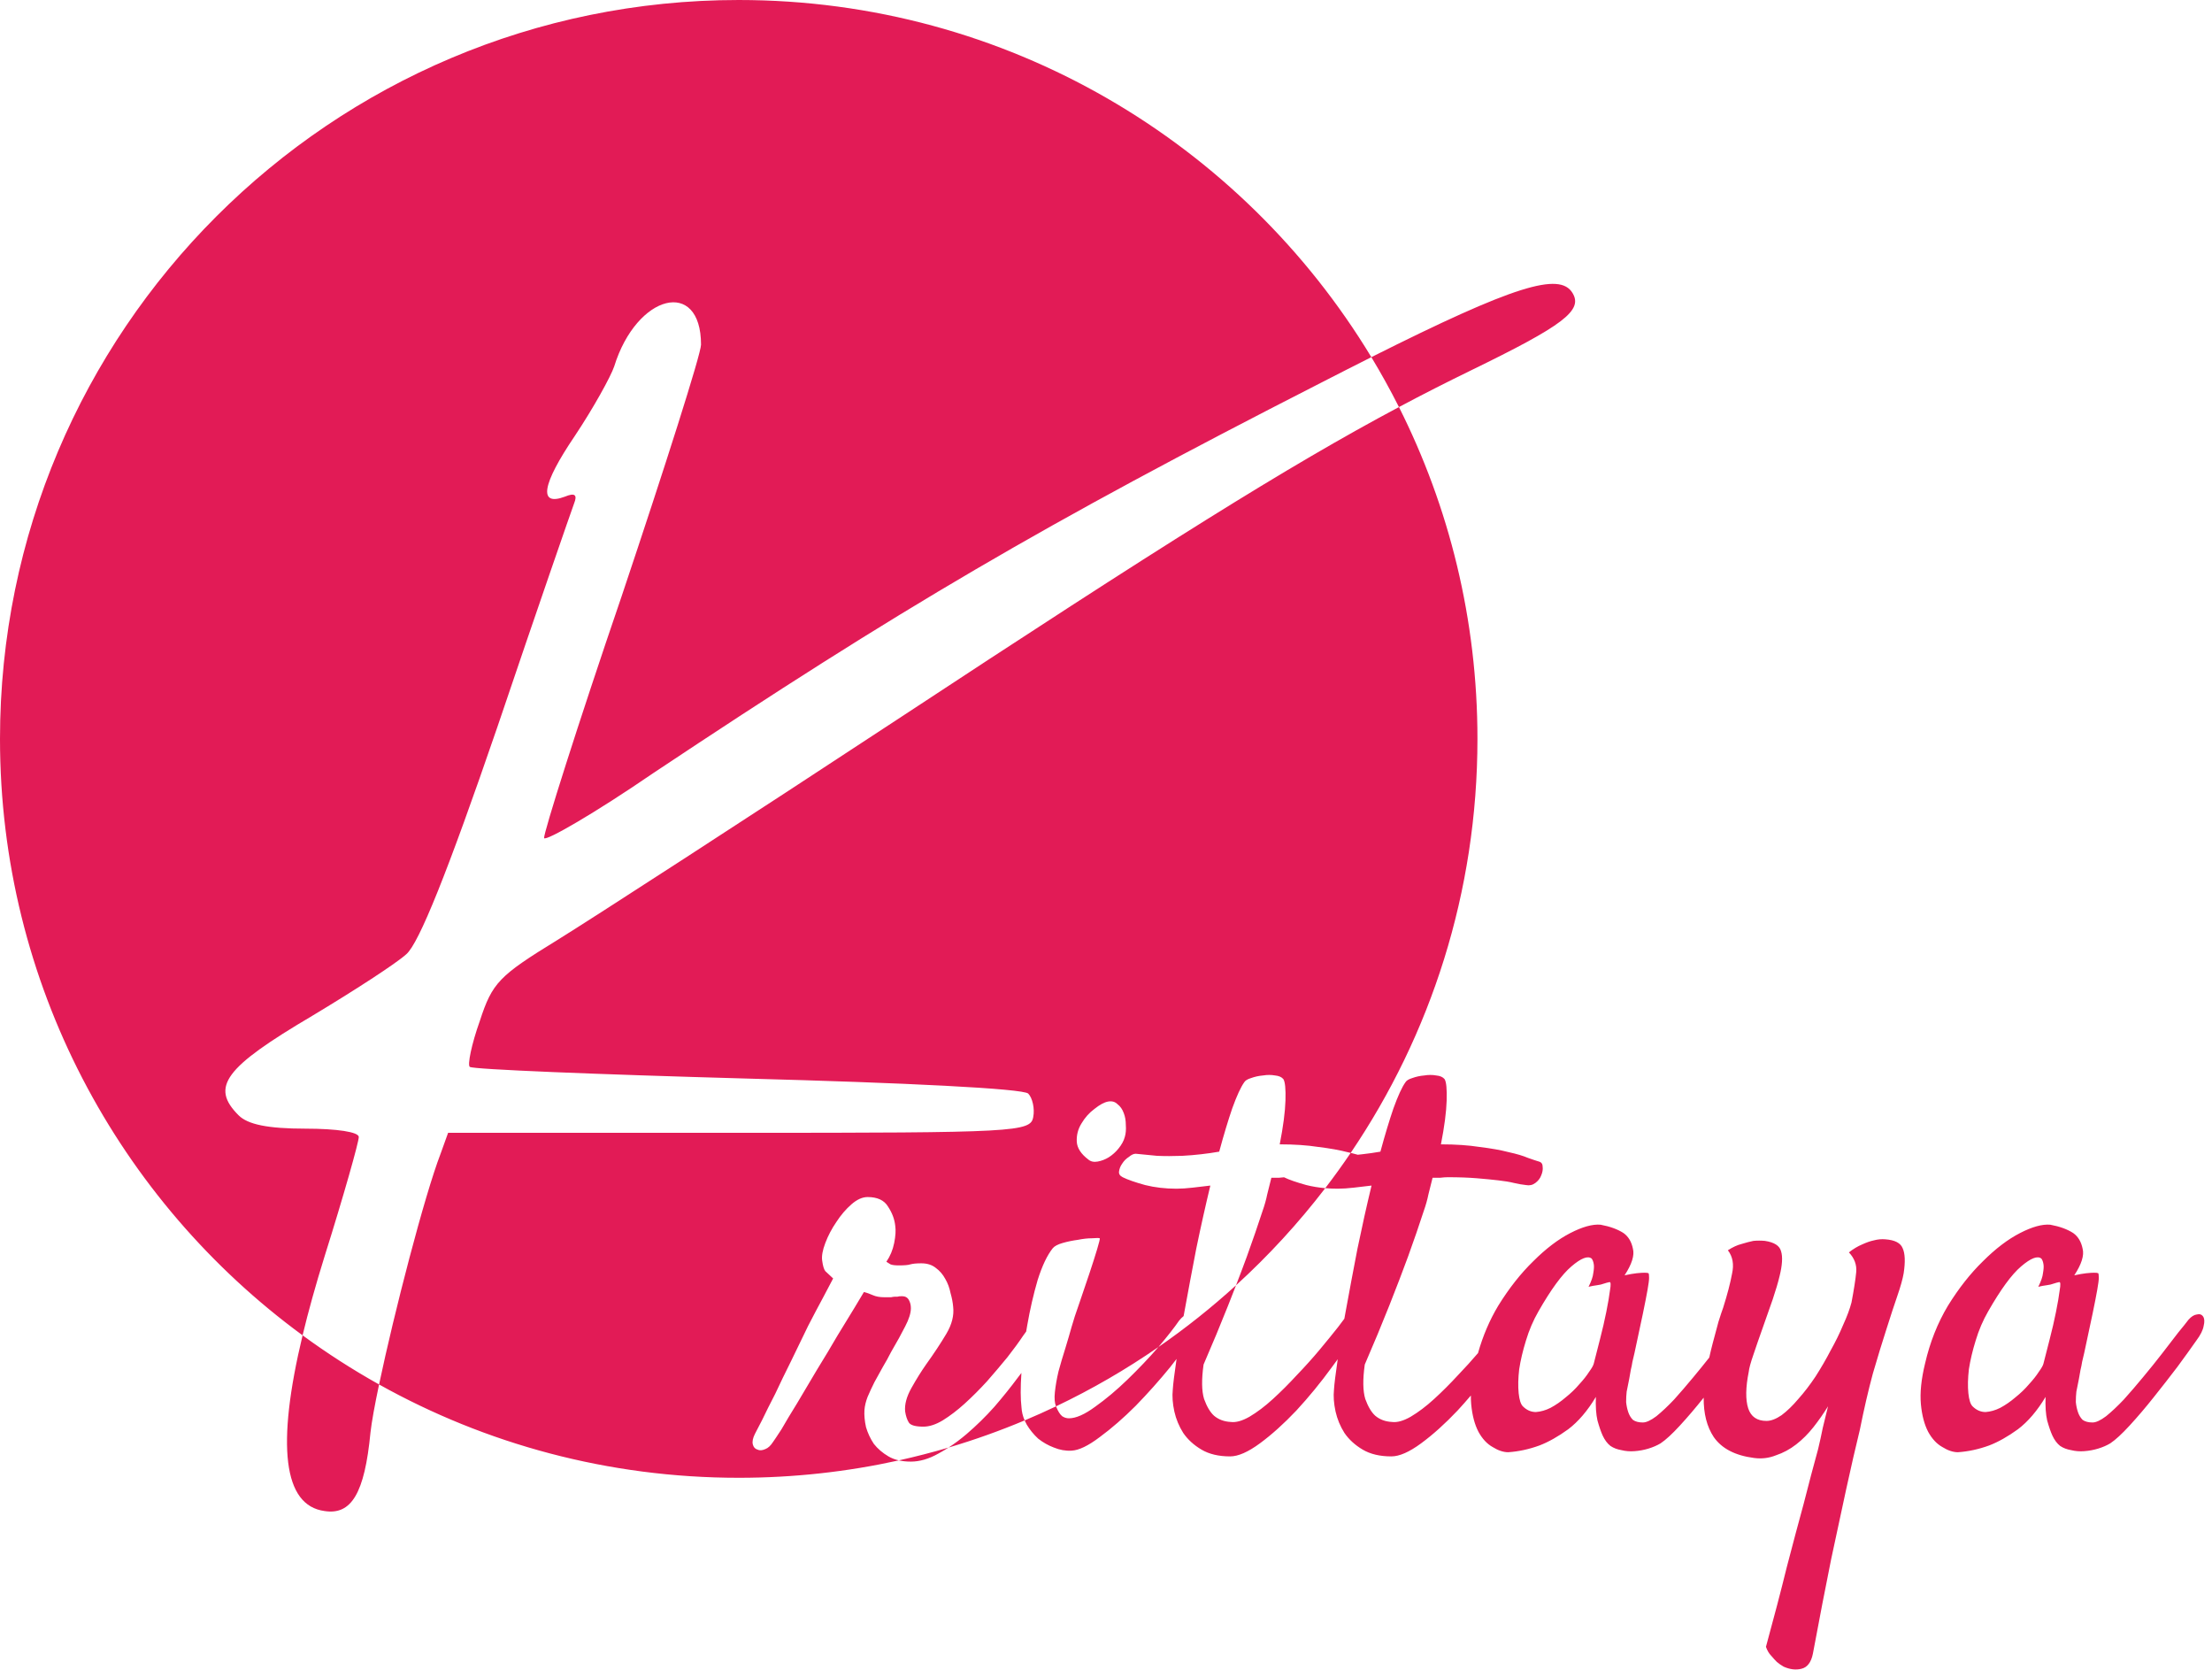 <svg xmlns="http://www.w3.org/2000/svg" width="265" height="200" viewBox="0 0 265 200" fill="none"><path fill-rule="evenodd" clip-rule="evenodd" d="M161.815 138.085C171.401 123.94 177 106.874 177 88.5C177 74.207 173.612 60.706 167.595 48.755C170.498 47.21 173.31 45.783 176.183 44.383C187.283 38.983 189.683 37.183 188.383 35.083C186.852 32.561 181.427 34.176 164.29 42.778C148.789 17.139 120.646 0 88.5 0C39.623 0 0 39.623 0 88.5C0 117.834 14.271 143.834 36.25 159.937C33.073 173.18 33.951 180.325 38.883 180.983C42.083 181.483 43.683 178.883 44.383 171.583C44.518 170.348 44.889 168.311 45.413 165.822C58.164 172.942 72.858 177 88.5 177C95.087 177 101.505 176.28 107.682 174.916C108.119 175.014 108.6 175.062 109.125 175.062C110.167 175.062 111.25 174.75 112.375 174.125C112.798 173.898 113.218 173.65 113.635 173.38C116.75 172.459 119.792 171.371 122.753 170.128C122.825 170.295 122.907 170.46 123 170.625C123.375 171.25 123.833 171.812 124.375 172.312C124.958 172.771 125.583 173.125 126.25 173.375C126.958 173.667 127.667 173.792 128.375 173.75C129.25 173.708 130.375 173.167 131.75 172.125C133.167 171.083 134.604 169.833 136.062 168.375C137.521 166.875 138.896 165.333 140.188 163.75C140.456 163.412 140.712 163.084 140.953 162.765L140.938 162.875C140.688 164.583 140.542 165.771 140.5 166.438C140.417 167.229 140.479 168.104 140.688 169.062C140.896 169.979 141.25 170.833 141.75 171.625C142.292 172.417 143.021 173.083 143.938 173.625C144.854 174.167 146 174.438 147.375 174.438C148.333 174.438 149.521 173.917 150.938 172.875C152.354 171.833 153.812 170.521 155.312 168.938C156.812 167.312 158.229 165.583 159.562 163.75C159.804 163.428 160.037 163.111 160.261 162.797L160.25 162.875C160 164.583 159.854 165.771 159.812 166.438C159.729 167.229 159.792 168.104 160 169.062C160.208 169.979 160.562 170.833 161.062 171.625C161.604 172.417 162.333 173.083 163.25 173.625C164.167 174.167 165.312 174.438 166.688 174.438C167.646 174.438 168.833 173.917 170.25 172.875C171.667 171.833 173.125 170.521 174.625 168.938C175.164 168.353 175.693 167.756 176.211 167.144C176.207 167.507 176.22 167.854 176.25 168.188C176.375 169.521 176.667 170.625 177.125 171.5C177.583 172.333 178.146 172.938 178.812 173.312C179.479 173.729 180.104 173.938 180.688 173.938C181.938 173.854 183.188 173.583 184.438 173.125C185.521 172.708 186.667 172.062 187.875 171.188C189.083 170.271 190.188 168.979 191.188 167.312C191.146 168.438 191.208 169.375 191.375 170.125C191.583 170.875 191.792 171.479 192 171.938C192.25 172.479 192.562 172.896 192.938 173.188C193.312 173.438 193.75 173.604 194.25 173.688C194.75 173.812 195.271 173.854 195.812 173.812C196.396 173.771 196.958 173.667 197.5 173.5C198.042 173.333 198.521 173.125 198.938 172.875C199.562 172.458 200.333 171.75 201.25 170.75C202.201 169.716 203.152 168.6 204.103 167.403C204.085 169.314 204.488 170.888 205.312 172.125C206.271 173.5 207.875 174.333 210.125 174.625C211.042 174.75 211.917 174.646 212.75 174.312C213.625 174.021 214.438 173.583 215.188 173C215.938 172.417 216.625 171.729 217.25 170.938C217.875 170.146 218.458 169.312 219 168.438C218.792 169.271 218.583 170.125 218.375 171C218.208 171.833 218.021 172.688 217.812 173.562C217.271 175.521 216.688 177.729 216.062 180.188C215.479 182.312 214.812 184.812 214.062 187.688C213.354 190.562 212.521 193.75 211.562 197.25C211.729 197.708 211.938 198.062 212.188 198.312C212.438 198.604 212.667 198.854 212.875 199.062C213.125 199.271 213.396 199.458 213.688 199.625C214.438 199.958 215.146 200.042 215.812 199.875C216.521 199.708 216.979 199.104 217.188 198.062C217.979 193.812 218.708 190.042 219.375 186.75C220.083 183.458 220.688 180.646 221.188 178.312C221.771 175.646 222.312 173.292 222.812 171.25C223.312 168.75 223.833 166.5 224.375 164.5C224.958 162.5 225.5 160.729 226 159.188C226.5 157.604 226.938 156.271 227.312 155.188C227.688 154.104 227.938 153.208 228.062 152.5C228.271 151.125 228.229 150.125 227.938 149.5C227.688 148.875 227 148.521 225.875 148.438C225.417 148.396 224.958 148.438 224.5 148.562C224.083 148.646 223.604 148.812 223.062 149.062C222.562 149.271 222.042 149.583 221.5 150C222.167 150.708 222.458 151.5 222.375 152.375C222.292 153.25 222.104 154.458 221.812 156C221.604 156.792 221.271 157.688 220.812 158.688C220.396 159.688 219.896 160.708 219.312 161.75C218.771 162.792 218.167 163.833 217.5 164.875C216.833 165.875 216.146 166.771 215.438 167.562C214.771 168.354 214.104 169 213.438 169.5C212.771 169.958 212.167 170.188 211.625 170.188C210.5 170.188 209.771 169.688 209.438 168.688C209.104 167.646 209.125 166.188 209.5 164.312C209.542 163.896 209.729 163.208 210.062 162.25C210.396 161.25 210.771 160.167 211.188 159C211.604 157.833 212 156.708 212.375 155.625C212.75 154.5 213.021 153.583 213.188 152.875C213.521 151.542 213.583 150.542 213.375 149.875C213.208 149.208 212.562 148.792 211.438 148.625C210.979 148.583 210.521 148.583 210.062 148.625C209.646 148.708 209.167 148.833 208.625 149C208.125 149.125 207.583 149.375 207 149.75C207.583 150.5 207.75 151.438 207.5 152.562C207.292 153.688 206.938 155.042 206.438 156.625C206.312 156.958 206.125 157.521 205.875 158.312C205.667 159.062 205.438 159.917 205.188 160.875C205.041 161.435 204.902 162.009 204.771 162.598C204.179 163.35 203.548 164.13 202.875 164.938C202.083 165.896 201.312 166.792 200.562 167.625C199.812 168.417 199.104 169.083 198.438 169.625C197.771 170.125 197.229 170.375 196.812 170.375C196.312 170.375 195.917 170.271 195.625 170.062C195.375 169.812 195.188 169.5 195.062 169.125C194.938 168.75 194.854 168.354 194.812 167.938C194.812 167.479 194.833 167.062 194.875 166.688L195.188 165.125C195.271 164.708 195.333 164.354 195.375 164.062C195.458 163.729 195.521 163.417 195.562 163.125C195.646 162.792 195.729 162.438 195.812 162.062C196.229 160.146 196.562 158.583 196.812 157.375C197.062 156.167 197.25 155.208 197.375 154.5C197.5 153.792 197.562 153.312 197.562 153.062C197.562 152.771 197.542 152.583 197.5 152.5C197.417 152.458 197.25 152.438 197 152.438C196.792 152.438 196.479 152.458 196.062 152.5C195.688 152.542 195.208 152.625 194.625 152.75C195.5 151.417 195.833 150.354 195.625 149.562C195.458 148.729 195.083 148.104 194.5 147.688C193.792 147.229 192.875 146.896 191.75 146.688C190.792 146.604 189.583 146.938 188.125 147.688C186.667 148.438 185.188 149.562 183.688 151.062C182.188 152.521 180.792 154.292 179.5 156.375C178.458 158.111 177.648 160.007 177.069 162.062C176.336 162.922 175.542 163.797 174.688 164.688C173.729 165.729 172.771 166.688 171.812 167.562C170.854 168.438 169.917 169.146 169 169.688C168.125 170.188 167.375 170.396 166.75 170.312C165.958 170.271 165.292 170.021 164.75 169.562C164.292 169.146 163.896 168.479 163.562 167.562C163.271 166.604 163.25 165.229 163.5 163.438C164.583 160.938 165.562 158.583 166.438 156.375C167.312 154.167 168.062 152.208 168.688 150.5C169.396 148.542 170.021 146.729 170.562 145.062C170.812 144.354 171 143.688 171.125 143.062L171.625 141.062H172.562C172.896 141.021 173.188 141 173.438 141C174.771 141 175.938 141.042 176.938 141.125C177.938 141.208 178.792 141.292 179.5 141.375C180.25 141.458 180.875 141.562 181.375 141.688C181.917 141.812 182.396 141.896 182.812 141.938C183.229 142.021 183.604 141.938 183.938 141.688C184.271 141.438 184.5 141.146 184.625 140.812C184.792 140.438 184.854 140.083 184.812 139.75C184.812 139.417 184.667 139.208 184.375 139.125C184.083 139.042 183.646 138.896 183.062 138.688C182.479 138.438 181.708 138.208 180.75 138C179.792 137.75 178.625 137.542 177.25 137.375C175.917 137.167 174.375 137.062 172.625 137.062C173.042 134.938 173.271 133.188 173.312 131.812C173.354 130.438 173.271 129.583 173.062 129.25C172.854 129 172.521 128.854 172.062 128.812C171.604 128.729 171.125 128.729 170.625 128.812C170.125 128.854 169.646 128.958 169.188 129.125C168.771 129.25 168.5 129.417 168.375 129.625C167.958 130.208 167.479 131.25 166.938 132.75C166.438 134.208 165.917 135.938 165.375 137.938C164.667 138.062 163.938 138.167 163.188 138.25C163.015 138.27 162.84 138.289 162.663 138.307C162.401 138.231 162.119 138.157 161.815 138.085ZM158.766 142.312C159.823 140.934 160.839 139.525 161.815 138.085C161.693 138.057 161.567 138.028 161.438 138C160.479 137.75 159.312 137.542 157.938 137.375C156.604 137.167 155.062 137.062 153.312 137.062C153.729 134.938 153.958 133.188 154 131.812C154.042 130.438 153.958 129.583 153.75 129.25C153.542 129 153.208 128.854 152.75 128.812C152.292 128.729 151.812 128.729 151.312 128.812C150.812 128.854 150.333 128.958 149.875 129.125C149.458 129.25 149.188 129.417 149.062 129.625C148.646 130.208 148.167 131.25 147.625 132.75C147.125 134.208 146.604 135.938 146.062 137.938C145.354 138.062 144.625 138.167 143.875 138.25C143.167 138.333 142.417 138.396 141.625 138.438C140.542 138.479 139.542 138.479 138.625 138.438C137.708 138.354 136.854 138.271 136.062 138.188C135.812 138.188 135.542 138.312 135.25 138.562C134.917 138.771 134.646 139.042 134.438 139.375C134.229 139.667 134.104 139.979 134.062 140.312C134.021 140.604 134.167 140.833 134.5 141C135.083 141.292 135.979 141.604 137.188 141.938C138.354 142.229 139.604 142.375 140.938 142.375C141.521 142.375 142.167 142.333 142.875 142.25L145 142C144.417 144.417 143.854 146.938 143.312 149.562C142.812 152.146 142.354 154.583 141.938 156.875C141.89 157.131 141.844 157.384 141.798 157.634C141.616 157.774 141.433 157.959 141.25 158.188C140.713 158.972 139.89 160.023 138.78 161.34C134.903 164.021 130.801 166.401 126.51 168.445C126.344 168.035 126.299 167.47 126.375 166.75C126.458 165.958 126.604 165.125 126.812 164.25C127.062 163.333 127.333 162.417 127.625 161.5C127.917 160.542 128.167 159.688 128.375 158.938C128.583 158.188 128.896 157.229 129.312 156.062C129.729 154.854 130.125 153.688 130.5 152.562C130.875 151.438 131.188 150.458 131.438 149.625C131.688 148.792 131.792 148.354 131.75 148.312C131.667 148.271 131.354 148.271 130.812 148.312C130.312 148.312 129.75 148.375 129.125 148.5C128.5 148.583 127.896 148.708 127.312 148.875C126.729 149.042 126.333 149.25 126.125 149.5C125.458 150.333 124.854 151.604 124.312 153.312C123.812 155.021 123.396 156.833 123.062 158.75C123.019 158.994 122.977 159.238 122.937 159.482C122.821 159.642 122.696 159.815 122.562 160C122.062 160.75 121.438 161.604 120.688 162.562C119.938 163.479 119.125 164.438 118.25 165.438C117.375 166.396 116.479 167.292 115.562 168.125C114.688 168.917 113.812 169.583 112.938 170.125C112.104 170.625 111.333 170.875 110.625 170.875C109.667 170.875 109.083 170.708 108.875 170.375C108.667 170.042 108.521 169.604 108.438 169.062C108.354 168.229 108.604 167.292 109.188 166.25C109.771 165.208 110.354 164.271 110.938 163.438C111.896 162.104 112.708 160.875 113.375 159.75C114.042 158.625 114.312 157.542 114.188 156.5C114.146 156 114.042 155.458 113.875 154.875C113.75 154.25 113.542 153.688 113.25 153.188C112.958 152.646 112.583 152.208 112.125 151.875C111.667 151.5 111.083 151.312 110.375 151.312C109.792 151.312 109.354 151.354 109.062 151.438C108.812 151.521 108.354 151.562 107.688 151.562C107.229 151.562 106.896 151.521 106.688 151.438C106.479 151.312 106.312 151.208 106.188 151.125C106.646 150.458 106.958 149.708 107.125 148.875C107.292 148.042 107.333 147.354 107.25 146.812C107.167 146.021 106.875 145.25 106.375 144.5C105.917 143.75 105.104 143.375 103.938 143.375C103.312 143.375 102.667 143.667 102 144.25C101.333 144.833 100.729 145.542 100.188 146.375C99.646 147.167 99.208 148 98.875 148.875C98.542 149.75 98.417 150.458 98.5 151C98.583 151.625 98.708 152.042 98.875 152.25C99.042 152.417 99.354 152.708 99.812 153.125C99.562 153.583 99.167 154.333 98.625 155.375C98.083 156.375 97.479 157.521 96.812 158.812C96.188 160.104 95.521 161.479 94.812 162.938C94.104 164.354 93.458 165.688 92.875 166.938C92.25 168.146 91.729 169.188 91.312 170.062C90.854 170.938 90.562 171.5 90.438 171.75C90.188 172.25 90.104 172.667 90.188 173C90.271 173.333 90.458 173.542 90.75 173.625C91 173.75 91.312 173.729 91.688 173.562C92.021 173.438 92.333 173.146 92.625 172.688C92.75 172.521 93.083 172.021 93.625 171.188C94.125 170.312 94.75 169.271 95.5 168.062C96.25 166.812 97.042 165.479 97.875 164.062C98.75 162.646 99.562 161.292 100.312 160C101.104 158.708 101.792 157.583 102.375 156.625C102.958 155.667 103.333 155.042 103.5 154.75C103.833 154.833 104.188 154.958 104.562 155.125C104.938 155.292 105.396 155.375 105.938 155.375H106.75C106.958 155.333 107.104 155.312 107.188 155.312H107.5C107.625 155.271 107.812 155.25 108.062 155.25C108.438 155.25 108.708 155.396 108.875 155.688C109.042 155.979 109.125 156.312 109.125 156.688C109.125 157.271 108.896 158 108.438 158.875C108.021 159.708 107.458 160.729 106.75 161.938C106.458 162.521 106.125 163.125 105.75 163.75C105.417 164.333 105.083 164.938 104.75 165.562C104.458 166.146 104.188 166.729 103.938 167.312C103.729 167.854 103.604 168.375 103.562 168.875C103.521 169.5 103.583 170.188 103.75 170.938C103.958 171.646 104.271 172.312 104.688 172.938C105.146 173.521 105.729 174.021 106.438 174.438C106.802 174.652 107.217 174.812 107.682 174.916C109.693 174.471 111.678 173.958 113.635 173.38C114.37 172.904 115.095 172.361 115.812 171.75C116.979 170.75 118.083 169.667 119.125 168.5C120.167 167.292 121.104 166.125 121.938 165C122.085 164.811 122.227 164.625 122.366 164.442C122.25 166.172 122.253 167.546 122.375 168.562C122.406 169.096 122.532 169.618 122.753 170.128C124.02 169.595 125.273 169.034 126.51 168.445C126.526 168.486 126.544 168.525 126.562 168.562C126.771 169.062 127 169.417 127.25 169.625C127.5 169.792 127.771 169.875 128.062 169.875C128.896 169.875 129.938 169.417 131.188 168.5C132.479 167.583 133.771 166.5 135.062 165.25C136.396 163.958 137.625 162.667 138.75 161.375C138.76 161.363 138.77 161.351 138.78 161.34C142.045 159.082 145.15 156.61 148.077 153.945C147.778 154.718 147.461 155.528 147.125 156.375C146.25 158.583 145.271 160.938 144.188 163.438C143.938 165.229 143.958 166.604 144.25 167.562C144.583 168.479 144.979 169.146 145.438 169.562C145.979 170.021 146.646 170.271 147.438 170.312C148.062 170.396 148.812 170.188 149.688 169.688C150.604 169.146 151.542 168.438 152.5 167.562C153.458 166.688 154.417 165.729 155.375 164.688C156.375 163.646 157.292 162.625 158.125 161.625C158.958 160.625 159.688 159.729 160.312 158.938L161.054 157.949C161.117 157.597 161.183 157.239 161.25 156.875C161.667 154.583 162.125 152.146 162.625 149.562C163.167 146.938 163.729 144.417 164.312 142L162.188 142.25C161.479 142.333 160.833 142.375 160.25 142.375C159.743 142.375 159.249 142.354 158.766 142.312ZM158.766 142.312C155.553 146.501 151.974 150.394 148.077 153.945C148.557 152.701 148.99 151.553 149.375 150.5C150.083 148.542 150.708 146.729 151.25 145.062C151.5 144.354 151.688 143.688 151.812 143.062L152.312 141.062H153.25C153.46 141.036 153.653 141.018 153.83 141.009C154.413 141.298 155.304 141.607 156.5 141.938C157.223 142.118 157.979 142.243 158.766 142.312ZM45.413 165.822C47.222 157.224 50.844 143.223 52.783 138.183L53.683 135.683H88.583C121.783 135.683 123.483 135.583 123.783 133.783C123.983 132.783 123.683 131.483 123.183 130.983C122.583 130.383 108.383 129.683 89.483 129.183C71.483 128.683 56.583 128.083 56.283 127.783C55.983 127.583 56.483 125.083 57.483 122.283C58.983 117.683 59.783 116.883 66.783 112.583C70.983 109.983 89.383 98.083 107.483 86.183C139.152 65.344 154.329 55.813 167.595 48.755C166.568 46.716 165.465 44.723 164.29 42.778C162.4 43.727 160.368 44.761 158.183 45.883C124.883 62.883 107.883 72.883 78.283 92.583C71.283 97.383 65.383 100.783 65.183 100.383C65.083 99.883 69.183 86.883 74.483 71.383C79.683 55.883 83.983 42.383 83.983 41.283C83.983 33.283 76.283 35.183 73.583 43.883C73.183 45.083 71.083 48.883 68.883 52.183C64.883 58.083 64.483 60.683 67.683 59.483C68.883 58.983 69.183 59.283 68.783 60.283C68.483 61.083 64.283 73.183 59.583 87.083C53.583 104.583 50.183 112.983 48.683 114.283C47.483 115.383 42.383 118.683 37.383 121.683C26.883 127.883 25.183 130.183 28.583 133.583C29.683 134.683 32.083 135.183 36.583 135.183C40.383 135.183 42.983 135.583 42.983 136.183C42.983 136.783 41.183 143.183 38.883 150.483C37.815 153.917 36.938 157.07 36.25 159.937C39.173 162.079 42.233 164.045 45.413 165.822ZM134.75 136.188C134.625 136.646 134.375 137.104 134 137.562C133.667 137.979 133.271 138.333 132.812 138.625C132.396 138.875 131.958 139.042 131.5 139.125C131.042 139.208 130.667 139.125 130.375 138.875C129.5 138.208 129.042 137.5 129 136.75C128.958 135.958 129.146 135.229 129.562 134.562C129.979 133.854 130.5 133.271 131.125 132.812C131.75 132.312 132.292 132.021 132.75 131.938C133.208 131.854 133.583 131.958 133.875 132.25C134.208 132.5 134.458 132.854 134.625 133.312C134.792 133.729 134.875 134.208 134.875 134.75C134.917 135.292 134.875 135.771 134.75 136.188ZM190.938 163.312C191.146 162.479 191.396 161.5 191.688 160.375C191.979 159.25 192.229 158.167 192.438 157.125C192.646 156.083 192.792 155.229 192.875 154.562C193 153.854 192.979 153.521 192.812 153.562C192.604 153.604 192.375 153.667 192.125 153.75C191.917 153.833 191.646 153.896 191.312 153.938C190.979 153.979 190.646 154.042 190.312 154.125C190.646 153.458 190.833 152.917 190.875 152.5C190.958 152.042 190.979 151.688 190.938 151.438C190.896 151.146 190.812 150.917 190.688 150.75C190.229 150.375 189.417 150.688 188.25 151.688C187.125 152.646 185.812 154.438 184.312 157.062C183.688 158.146 183.188 159.312 182.812 160.562C182.438 161.771 182.167 162.917 182 164C181.875 165.083 181.854 166.042 181.938 166.875C182.021 167.667 182.188 168.188 182.438 168.438C182.896 168.896 183.417 169.125 184 169.125C184.583 169.083 185.167 168.917 185.75 168.625C186.375 168.292 186.979 167.875 187.562 167.375C188.188 166.875 188.729 166.354 189.188 165.812C189.688 165.271 190.083 164.771 190.375 164.312C190.708 163.854 190.896 163.521 190.938 163.312ZM263.125 160.562C262.542 161.396 261.792 162.438 260.875 163.688C259.958 164.896 259 166.125 258 167.375C257.042 168.583 256.083 169.708 255.125 170.75C254.208 171.75 253.438 172.458 252.812 172.875C252.396 173.125 251.917 173.333 251.375 173.5C250.833 173.667 250.271 173.771 249.688 173.812C249.146 173.854 248.625 173.812 248.125 173.688C247.625 173.604 247.188 173.438 246.812 173.188C246.438 172.896 246.125 172.479 245.875 171.938C245.667 171.479 245.458 170.875 245.25 170.125C245.083 169.375 245.021 168.438 245.062 167.312C244.062 168.979 242.958 170.271 241.75 171.188C240.542 172.062 239.396 172.708 238.312 173.125C237.062 173.583 235.812 173.854 234.562 173.938C233.979 173.938 233.354 173.729 232.688 173.312C232.021 172.938 231.458 172.333 231 171.5C230.542 170.625 230.25 169.521 230.125 168.188C230 166.812 230.167 165.188 230.625 163.312C231.208 160.771 232.125 158.458 233.375 156.375C234.667 154.292 236.062 152.521 237.562 151.062C239.062 149.562 240.542 148.438 242 147.688C243.458 146.938 244.667 146.604 245.625 146.688C246.75 146.896 247.667 147.229 248.375 147.688C248.958 148.104 249.333 148.729 249.5 149.562C249.708 150.354 249.375 151.417 248.5 152.75C249.083 152.625 249.562 152.542 249.938 152.5C250.354 152.458 250.667 152.438 250.875 152.438C251.125 152.438 251.292 152.458 251.375 152.5C251.417 152.583 251.438 152.771 251.438 153.062C251.438 153.312 251.375 153.792 251.25 154.5C251.125 155.208 250.938 156.167 250.688 157.375C250.438 158.583 250.104 160.146 249.688 162.062C249.604 162.438 249.521 162.792 249.438 163.125C249.396 163.417 249.333 163.729 249.25 164.062C249.208 164.354 249.146 164.708 249.062 165.125L248.75 166.688C248.708 167.062 248.688 167.479 248.688 167.938C248.729 168.354 248.812 168.75 248.938 169.125C249.062 169.5 249.25 169.812 249.5 170.062C249.792 170.271 250.188 170.375 250.688 170.375C251.104 170.375 251.646 170.125 252.312 169.625C252.979 169.083 253.688 168.417 254.438 167.625C255.188 166.792 255.958 165.896 256.75 164.938C257.583 163.938 258.354 162.979 259.062 162.062C259.771 161.146 260.396 160.333 260.938 159.625C261.521 158.917 261.938 158.396 262.188 158.062C262.521 157.688 262.854 157.479 263.188 157.438C263.521 157.354 263.771 157.438 263.938 157.688C264.104 157.938 264.125 158.312 264 158.812C263.917 159.312 263.625 159.896 263.125 160.562ZM244.812 163.312C245.021 162.479 245.271 161.5 245.562 160.375C245.854 159.25 246.104 158.167 246.312 157.125C246.521 156.083 246.667 155.229 246.75 154.562C246.875 153.854 246.854 153.521 246.688 153.562C246.479 153.604 246.25 153.667 246 153.75C245.792 153.833 245.521 153.896 245.188 153.938C244.854 153.979 244.521 154.042 244.188 154.125C244.521 153.458 244.708 152.917 244.75 152.5C244.833 152.042 244.854 151.688 244.812 151.438C244.771 151.146 244.688 150.917 244.562 150.75C244.104 150.375 243.292 150.688 242.125 151.688C241 152.646 239.688 154.438 238.188 157.062C237.562 158.146 237.062 159.312 236.688 160.562C236.312 161.771 236.042 162.917 235.875 164C235.75 165.083 235.729 166.042 235.812 166.875C235.896 167.667 236.062 168.188 236.312 168.438C236.771 168.896 237.292 169.125 237.875 169.125C238.458 169.083 239.042 168.917 239.625 168.625C240.25 168.292 240.854 167.875 241.438 167.375C242.062 166.875 242.604 166.354 243.062 165.812C243.562 165.271 243.958 164.771 244.25 164.312C244.583 163.854 244.771 163.521 244.812 163.312Z" fill="#E21B56"></path></svg>